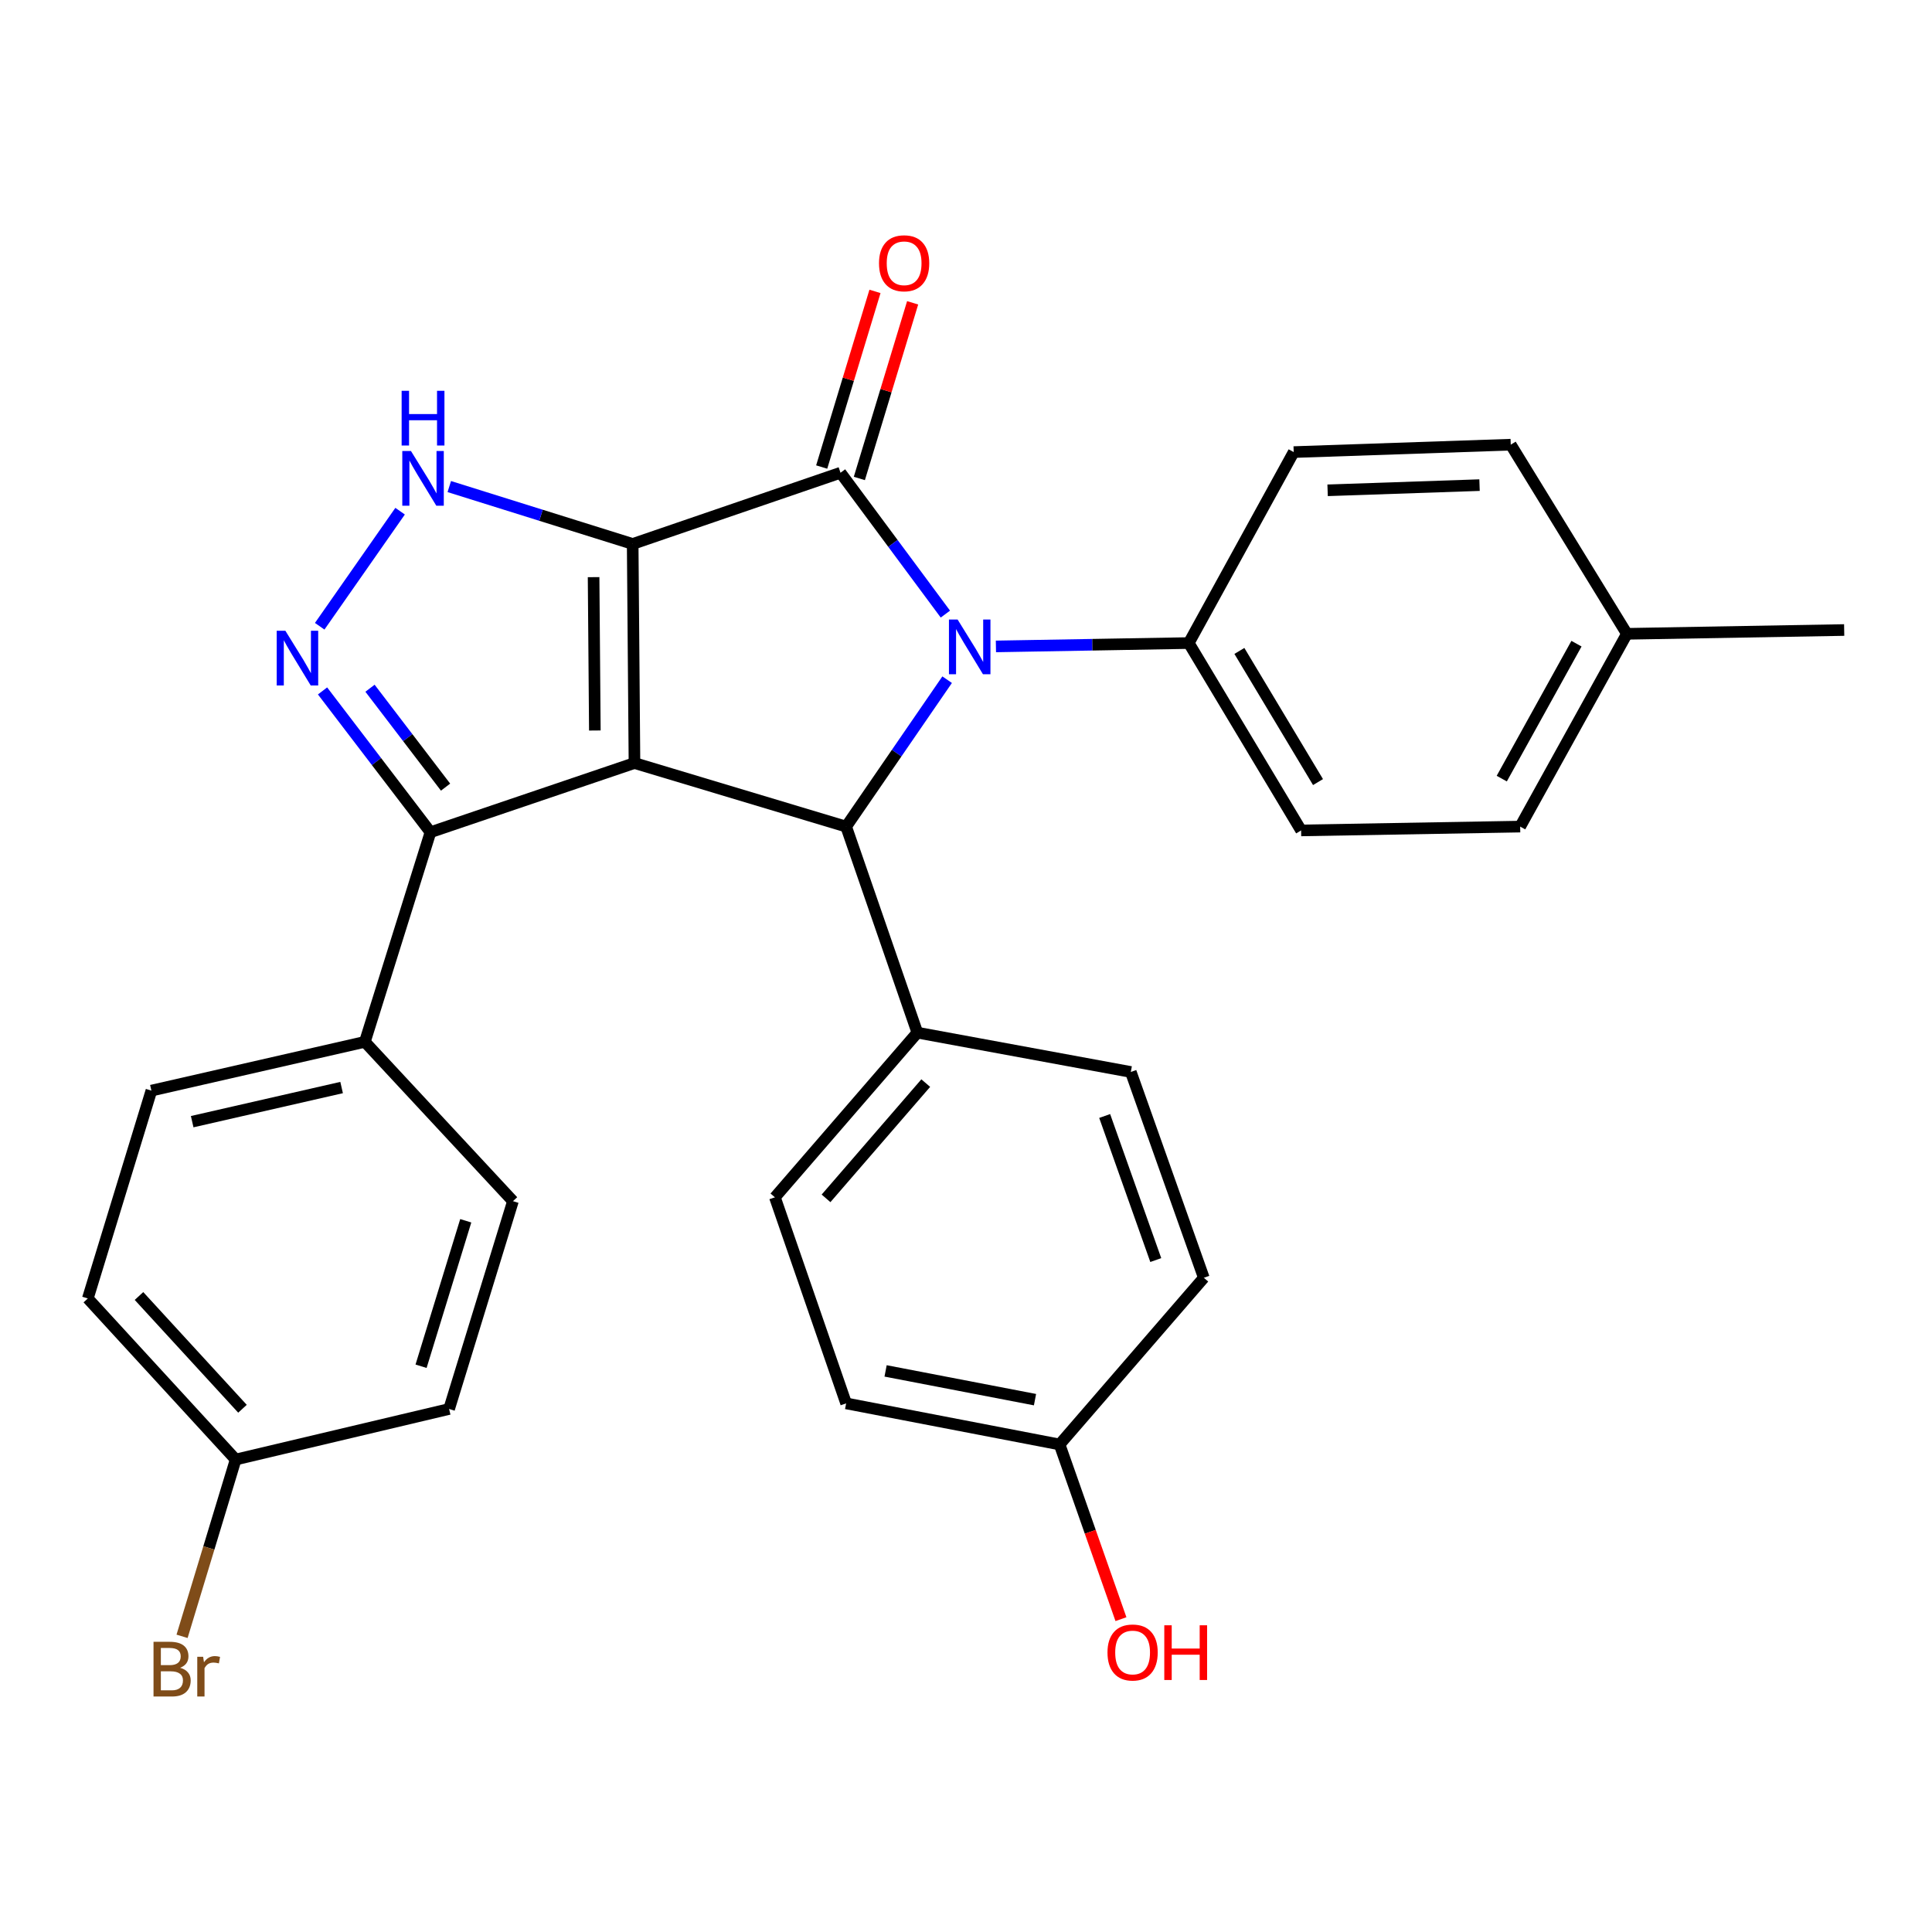 <?xml version='1.0' encoding='iso-8859-1'?>
<svg version='1.1' baseProfile='full'
              xmlns='http://www.w3.org/2000/svg'
                      xmlns:rdkit='http://www.rdkit.org/xml'
                      xmlns:xlink='http://www.w3.org/1999/xlink'
                  xml:space='preserve'
width='1000px' height='1000px' viewBox='0 0 1000 1000'>
<!-- END OF HEADER -->
<rect style='opacity:1.0;fill:#FFFFFF;stroke:none' width='1000' height='1000' x='0' y='0'> </rect>
<path class='bond-0' d='M 327.473,281.554 L 328.401,394.95' style='fill:none;fill-rule:evenodd;stroke:#000000;stroke-width:6px;stroke-linecap:butt;stroke-linejoin:miter;stroke-opacity:1' />
<path class='bond-0' d='M 307.242,298.73 L 307.892,378.107' style='fill:none;fill-rule:evenodd;stroke:#000000;stroke-width:6px;stroke-linecap:butt;stroke-linejoin:miter;stroke-opacity:1' />
<path class='bond-1' d='M 327.473,281.554 L 435.052,244.694' style='fill:none;fill-rule:evenodd;stroke:#000000;stroke-width:6px;stroke-linecap:butt;stroke-linejoin:miter;stroke-opacity:1' />
<path class='bond-4' d='M 327.473,281.554 L 280.011,266.698' style='fill:none;fill-rule:evenodd;stroke:#000000;stroke-width:6px;stroke-linecap:butt;stroke-linejoin:miter;stroke-opacity:1' />
<path class='bond-4' d='M 280.011,266.698 L 232.549,251.843' style='fill:none;fill-rule:evenodd;stroke:#0000FF;stroke-width:6px;stroke-linecap:butt;stroke-linejoin:miter;stroke-opacity:1' />
<path class='bond-3' d='M 328.401,394.95 L 437.96,427.848' style='fill:none;fill-rule:evenodd;stroke:#000000;stroke-width:6px;stroke-linecap:butt;stroke-linejoin:miter;stroke-opacity:1' />
<path class='bond-6' d='M 328.401,394.95 L 222.814,430.756' style='fill:none;fill-rule:evenodd;stroke:#000000;stroke-width:6px;stroke-linecap:butt;stroke-linejoin:miter;stroke-opacity:1' />
<path class='bond-2' d='M 435.052,244.694 L 462.189,281.276' style='fill:none;fill-rule:evenodd;stroke:#000000;stroke-width:6px;stroke-linecap:butt;stroke-linejoin:miter;stroke-opacity:1' />
<path class='bond-2' d='M 462.189,281.276 L 489.327,317.857' style='fill:none;fill-rule:evenodd;stroke:#0000FF;stroke-width:6px;stroke-linecap:butt;stroke-linejoin:miter;stroke-opacity:1' />
<path class='bond-9' d='M 444.799,247.651 L 458.59,202.195' style='fill:none;fill-rule:evenodd;stroke:#000000;stroke-width:6px;stroke-linecap:butt;stroke-linejoin:miter;stroke-opacity:1' />
<path class='bond-9' d='M 458.59,202.195 L 472.381,156.739' style='fill:none;fill-rule:evenodd;stroke:#FF0000;stroke-width:6px;stroke-linecap:butt;stroke-linejoin:miter;stroke-opacity:1' />
<path class='bond-9' d='M 425.305,241.737 L 439.097,196.281' style='fill:none;fill-rule:evenodd;stroke:#000000;stroke-width:6px;stroke-linecap:butt;stroke-linejoin:miter;stroke-opacity:1' />
<path class='bond-9' d='M 439.097,196.281 L 452.888,150.825' style='fill:none;fill-rule:evenodd;stroke:#FF0000;stroke-width:6px;stroke-linecap:butt;stroke-linejoin:miter;stroke-opacity:1' />
<path class='bond-7' d='M 515.488,334.585 L 565.398,333.714' style='fill:none;fill-rule:evenodd;stroke:#0000FF;stroke-width:6px;stroke-linecap:butt;stroke-linejoin:miter;stroke-opacity:1' />
<path class='bond-7' d='M 565.398,333.714 L 615.308,332.842' style='fill:none;fill-rule:evenodd;stroke:#000000;stroke-width:6px;stroke-linecap:butt;stroke-linejoin:miter;stroke-opacity:1' />
<path class='bond-30' d='M 490.238,351.805 L 464.099,389.826' style='fill:none;fill-rule:evenodd;stroke:#0000FF;stroke-width:6px;stroke-linecap:butt;stroke-linejoin:miter;stroke-opacity:1' />
<path class='bond-30' d='M 464.099,389.826 L 437.96,427.848' style='fill:none;fill-rule:evenodd;stroke:#000000;stroke-width:6px;stroke-linecap:butt;stroke-linejoin:miter;stroke-opacity:1' />
<path class='bond-8' d='M 437.96,427.848 L 474.82,534.499' style='fill:none;fill-rule:evenodd;stroke:#000000;stroke-width:6px;stroke-linecap:butt;stroke-linejoin:miter;stroke-opacity:1' />
<path class='bond-5' d='M 207.09,264.589 L 165.475,324.149' style='fill:none;fill-rule:evenodd;stroke:#0000FF;stroke-width:6px;stroke-linecap:butt;stroke-linejoin:miter;stroke-opacity:1' />
<path class='bond-29' d='M 166.945,357.624 L 194.879,394.19' style='fill:none;fill-rule:evenodd;stroke:#0000FF;stroke-width:6px;stroke-linecap:butt;stroke-linejoin:miter;stroke-opacity:1' />
<path class='bond-29' d='M 194.879,394.19 L 222.814,430.756' style='fill:none;fill-rule:evenodd;stroke:#000000;stroke-width:6px;stroke-linecap:butt;stroke-linejoin:miter;stroke-opacity:1' />
<path class='bond-29' d='M 191.513,356.227 L 211.067,381.824' style='fill:none;fill-rule:evenodd;stroke:#0000FF;stroke-width:6px;stroke-linecap:butt;stroke-linejoin:miter;stroke-opacity:1' />
<path class='bond-29' d='M 211.067,381.824 L 230.621,407.42' style='fill:none;fill-rule:evenodd;stroke:#000000;stroke-width:6px;stroke-linecap:butt;stroke-linejoin:miter;stroke-opacity:1' />
<path class='bond-10' d='M 222.814,430.756 L 188.852,539.263' style='fill:none;fill-rule:evenodd;stroke:#000000;stroke-width:6px;stroke-linecap:butt;stroke-linejoin:miter;stroke-opacity:1' />
<path class='bond-11' d='M 615.308,332.842 L 673.455,429.828' style='fill:none;fill-rule:evenodd;stroke:#000000;stroke-width:6px;stroke-linecap:butt;stroke-linejoin:miter;stroke-opacity:1' />
<path class='bond-11' d='M 641.502,336.915 L 682.204,404.806' style='fill:none;fill-rule:evenodd;stroke:#000000;stroke-width:6px;stroke-linecap:butt;stroke-linejoin:miter;stroke-opacity:1' />
<path class='bond-12' d='M 615.308,332.842 L 669.619,234' style='fill:none;fill-rule:evenodd;stroke:#000000;stroke-width:6px;stroke-linecap:butt;stroke-linejoin:miter;stroke-opacity:1' />
<path class='bond-13' d='M 474.82,534.499 L 401.09,619.727' style='fill:none;fill-rule:evenodd;stroke:#000000;stroke-width:6px;stroke-linecap:butt;stroke-linejoin:miter;stroke-opacity:1' />
<path class='bond-13' d='M 479.166,560.611 L 427.555,620.27' style='fill:none;fill-rule:evenodd;stroke:#000000;stroke-width:6px;stroke-linecap:butt;stroke-linejoin:miter;stroke-opacity:1' />
<path class='bond-14' d='M 474.82,534.499 L 585.307,554.847' style='fill:none;fill-rule:evenodd;stroke:#000000;stroke-width:6px;stroke-linecap:butt;stroke-linejoin:miter;stroke-opacity:1' />
<path class='bond-15' d='M 188.852,539.263 L 78.364,564.5' style='fill:none;fill-rule:evenodd;stroke:#000000;stroke-width:6px;stroke-linecap:butt;stroke-linejoin:miter;stroke-opacity:1' />
<path class='bond-15' d='M 176.815,562.908 L 99.473,580.574' style='fill:none;fill-rule:evenodd;stroke:#000000;stroke-width:6px;stroke-linecap:butt;stroke-linejoin:miter;stroke-opacity:1' />
<path class='bond-16' d='M 188.852,539.263 L 265.501,621.719' style='fill:none;fill-rule:evenodd;stroke:#000000;stroke-width:6px;stroke-linecap:butt;stroke-linejoin:miter;stroke-opacity:1' />
<path class='bond-23' d='M 673.455,429.828 L 786.84,427.848' style='fill:none;fill-rule:evenodd;stroke:#000000;stroke-width:6px;stroke-linecap:butt;stroke-linejoin:miter;stroke-opacity:1' />
<path class='bond-24' d='M 669.619,234 L 781.962,230.163' style='fill:none;fill-rule:evenodd;stroke:#000000;stroke-width:6px;stroke-linecap:butt;stroke-linejoin:miter;stroke-opacity:1' />
<path class='bond-24' d='M 687.165,253.783 L 765.806,251.097' style='fill:none;fill-rule:evenodd;stroke:#000000;stroke-width:6px;stroke-linecap:butt;stroke-linejoin:miter;stroke-opacity:1' />
<path class='bond-21' d='M 401.09,619.727 L 437.96,726.389' style='fill:none;fill-rule:evenodd;stroke:#000000;stroke-width:6px;stroke-linecap:butt;stroke-linejoin:miter;stroke-opacity:1' />
<path class='bond-22' d='M 585.307,554.847 L 623.095,661.373' style='fill:none;fill-rule:evenodd;stroke:#000000;stroke-width:6px;stroke-linecap:butt;stroke-linejoin:miter;stroke-opacity:1' />
<path class='bond-22' d='M 571.777,577.636 L 598.228,652.204' style='fill:none;fill-rule:evenodd;stroke:#000000;stroke-width:6px;stroke-linecap:butt;stroke-linejoin:miter;stroke-opacity:1' />
<path class='bond-20' d='M 78.364,564.5 L 45.455,672.079' style='fill:none;fill-rule:evenodd;stroke:#000000;stroke-width:6px;stroke-linecap:butt;stroke-linejoin:miter;stroke-opacity:1' />
<path class='bond-19' d='M 265.501,621.719 L 232.456,729.286' style='fill:none;fill-rule:evenodd;stroke:#000000;stroke-width:6px;stroke-linecap:butt;stroke-linejoin:miter;stroke-opacity:1' />
<path class='bond-19' d='M 241.072,631.872 L 217.94,707.169' style='fill:none;fill-rule:evenodd;stroke:#000000;stroke-width:6px;stroke-linecap:butt;stroke-linejoin:miter;stroke-opacity:1' />
<path class='bond-17' d='M 121.98,755.451 L 232.456,729.286' style='fill:none;fill-rule:evenodd;stroke:#000000;stroke-width:6px;stroke-linecap:butt;stroke-linejoin:miter;stroke-opacity:1' />
<path class='bond-26' d='M 121.98,755.451 L 108.107,801.207' style='fill:none;fill-rule:evenodd;stroke:#000000;stroke-width:6px;stroke-linecap:butt;stroke-linejoin:miter;stroke-opacity:1' />
<path class='bond-26' d='M 108.107,801.207 L 94.234,846.963' style='fill:none;fill-rule:evenodd;stroke:#7F4C19;stroke-width:6px;stroke-linecap:butt;stroke-linejoin:miter;stroke-opacity:1' />
<path class='bond-31' d='M 121.98,755.451 L 45.455,672.079' style='fill:none;fill-rule:evenodd;stroke:#000000;stroke-width:6px;stroke-linecap:butt;stroke-linejoin:miter;stroke-opacity:1' />
<path class='bond-31' d='M 125.508,729.171 L 71.941,670.81' style='fill:none;fill-rule:evenodd;stroke:#000000;stroke-width:6px;stroke-linecap:butt;stroke-linejoin:miter;stroke-opacity:1' />
<path class='bond-18' d='M 548.437,747.654 L 623.095,661.373' style='fill:none;fill-rule:evenodd;stroke:#000000;stroke-width:6px;stroke-linecap:butt;stroke-linejoin:miter;stroke-opacity:1' />
<path class='bond-27' d='M 548.437,747.654 L 564.32,792.863' style='fill:none;fill-rule:evenodd;stroke:#000000;stroke-width:6px;stroke-linecap:butt;stroke-linejoin:miter;stroke-opacity:1' />
<path class='bond-27' d='M 564.32,792.863 L 580.203,838.073' style='fill:none;fill-rule:evenodd;stroke:#FF0000;stroke-width:6px;stroke-linecap:butt;stroke-linejoin:miter;stroke-opacity:1' />
<path class='bond-32' d='M 548.437,747.654 L 437.96,726.389' style='fill:none;fill-rule:evenodd;stroke:#000000;stroke-width:6px;stroke-linecap:butt;stroke-linejoin:miter;stroke-opacity:1' />
<path class='bond-32' d='M 535.715,724.461 L 458.382,709.576' style='fill:none;fill-rule:evenodd;stroke:#000000;stroke-width:6px;stroke-linecap:butt;stroke-linejoin:miter;stroke-opacity:1' />
<path class='bond-33' d='M 786.84,427.848 L 842.089,328.066' style='fill:none;fill-rule:evenodd;stroke:#000000;stroke-width:6px;stroke-linecap:butt;stroke-linejoin:miter;stroke-opacity:1' />
<path class='bond-33' d='M 777.306,403.013 L 815.98,333.166' style='fill:none;fill-rule:evenodd;stroke:#000000;stroke-width:6px;stroke-linecap:butt;stroke-linejoin:miter;stroke-opacity:1' />
<path class='bond-25' d='M 781.962,230.163 L 842.089,328.066' style='fill:none;fill-rule:evenodd;stroke:#000000;stroke-width:6px;stroke-linecap:butt;stroke-linejoin:miter;stroke-opacity:1' />
<path class='bond-28' d='M 842.089,328.066 L 954.545,326.097' style='fill:none;fill-rule:evenodd;stroke:#000000;stroke-width:6px;stroke-linecap:butt;stroke-linejoin:miter;stroke-opacity:1' />
<path  class='atom-3' d='M 495.653 320.663
L 504.933 335.663
Q 505.853 337.143, 507.333 339.823
Q 508.813 342.503, 508.893 342.663
L 508.893 320.663
L 512.653 320.663
L 512.653 348.983
L 508.773 348.983
L 498.813 332.583
Q 497.653 330.663, 496.413 328.463
Q 495.213 326.263, 494.853 325.583
L 494.853 348.983
L 491.173 348.983
L 491.173 320.663
L 495.653 320.663
' fill='#0000FF'/>
<path  class='atom-5' d='M 212.706 233.431
L 221.986 248.431
Q 222.906 249.911, 224.386 252.591
Q 225.866 255.271, 225.946 255.431
L 225.946 233.431
L 229.706 233.431
L 229.706 261.751
L 225.826 261.751
L 215.866 245.351
Q 214.706 243.431, 213.466 241.231
Q 212.266 239.031, 211.906 238.351
L 211.906 261.751
L 208.226 261.751
L 208.226 233.431
L 212.706 233.431
' fill='#0000FF'/>
<path  class='atom-5' d='M 207.886 202.279
L 211.726 202.279
L 211.726 214.319
L 226.206 214.319
L 226.206 202.279
L 230.046 202.279
L 230.046 230.599
L 226.206 230.599
L 226.206 217.519
L 211.726 217.519
L 211.726 230.599
L 207.886 230.599
L 207.886 202.279
' fill='#0000FF'/>
<path  class='atom-6' d='M 147.701 326.468
L 156.981 341.468
Q 157.901 342.948, 159.381 345.628
Q 160.861 348.308, 160.941 348.468
L 160.941 326.468
L 164.701 326.468
L 164.701 354.788
L 160.821 354.788
L 150.861 338.388
Q 149.701 336.468, 148.461 334.268
Q 147.261 332.068, 146.901 331.388
L 146.901 354.788
L 143.221 354.788
L 143.221 326.468
L 147.701 326.468
' fill='#0000FF'/>
<path  class='atom-10' d='M 454.973 136.267
Q 454.973 129.467, 458.333 125.667
Q 461.693 121.867, 467.973 121.867
Q 474.253 121.867, 477.613 125.667
Q 480.973 129.467, 480.973 136.267
Q 480.973 143.147, 477.573 147.067
Q 474.173 150.947, 467.973 150.947
Q 461.733 150.947, 458.333 147.067
Q 454.973 143.187, 454.973 136.267
M 467.973 147.747
Q 472.293 147.747, 474.613 144.867
Q 476.973 141.947, 476.973 136.267
Q 476.973 130.707, 474.613 127.907
Q 472.293 125.067, 467.973 125.067
Q 463.653 125.067, 461.293 127.867
Q 458.973 130.667, 458.973 136.267
Q 458.973 141.987, 461.293 144.867
Q 463.653 147.747, 467.973 147.747
' fill='#FF0000'/>
<path  class='atom-27' d='M 93.221 863.238
Q 95.941 863.998, 97.301 865.678
Q 98.701 867.318, 98.701 869.758
Q 98.701 873.678, 96.181 875.918
Q 93.701 878.118, 88.981 878.118
L 79.461 878.118
L 79.461 849.798
L 87.821 849.798
Q 92.661 849.798, 95.101 851.758
Q 97.541 853.718, 97.541 857.318
Q 97.541 861.598, 93.221 863.238
M 83.261 852.998
L 83.261 861.878
L 87.821 861.878
Q 90.621 861.878, 92.061 860.758
Q 93.541 859.598, 93.541 857.318
Q 93.541 852.998, 87.821 852.998
L 83.261 852.998
M 88.981 874.918
Q 91.741 874.918, 93.221 873.598
Q 94.701 872.278, 94.701 869.758
Q 94.701 867.438, 93.061 866.278
Q 91.461 865.078, 88.381 865.078
L 83.261 865.078
L 83.261 874.918
L 88.981 874.918
' fill='#7F4C19'/>
<path  class='atom-27' d='M 105.141 857.558
L 105.581 860.398
Q 107.741 857.198, 111.261 857.198
Q 112.381 857.198, 113.901 857.598
L 113.301 860.958
Q 111.581 860.558, 110.621 860.558
Q 108.941 860.558, 107.821 861.238
Q 106.741 861.878, 105.861 863.438
L 105.861 878.118
L 102.101 878.118
L 102.101 857.558
L 105.141 857.558
' fill='#7F4C19'/>
<path  class='atom-28' d='M 573.235 855.324
Q 573.235 848.524, 576.595 844.724
Q 579.955 840.924, 586.235 840.924
Q 592.515 840.924, 595.875 844.724
Q 599.235 848.524, 599.235 855.324
Q 599.235 862.204, 595.835 866.124
Q 592.435 870.004, 586.235 870.004
Q 579.995 870.004, 576.595 866.124
Q 573.235 862.244, 573.235 855.324
M 586.235 866.804
Q 590.555 866.804, 592.875 863.924
Q 595.235 861.004, 595.235 855.324
Q 595.235 849.764, 592.875 846.964
Q 590.555 844.124, 586.235 844.124
Q 581.915 844.124, 579.555 846.924
Q 577.235 849.724, 577.235 855.324
Q 577.235 861.044, 579.555 863.924
Q 581.915 866.804, 586.235 866.804
' fill='#FF0000'/>
<path  class='atom-28' d='M 602.635 841.244
L 606.475 841.244
L 606.475 853.284
L 620.955 853.284
L 620.955 841.244
L 624.795 841.244
L 624.795 869.564
L 620.955 869.564
L 620.955 856.484
L 606.475 856.484
L 606.475 869.564
L 602.635 869.564
L 602.635 841.244
' fill='#FF0000'/>
</svg>
